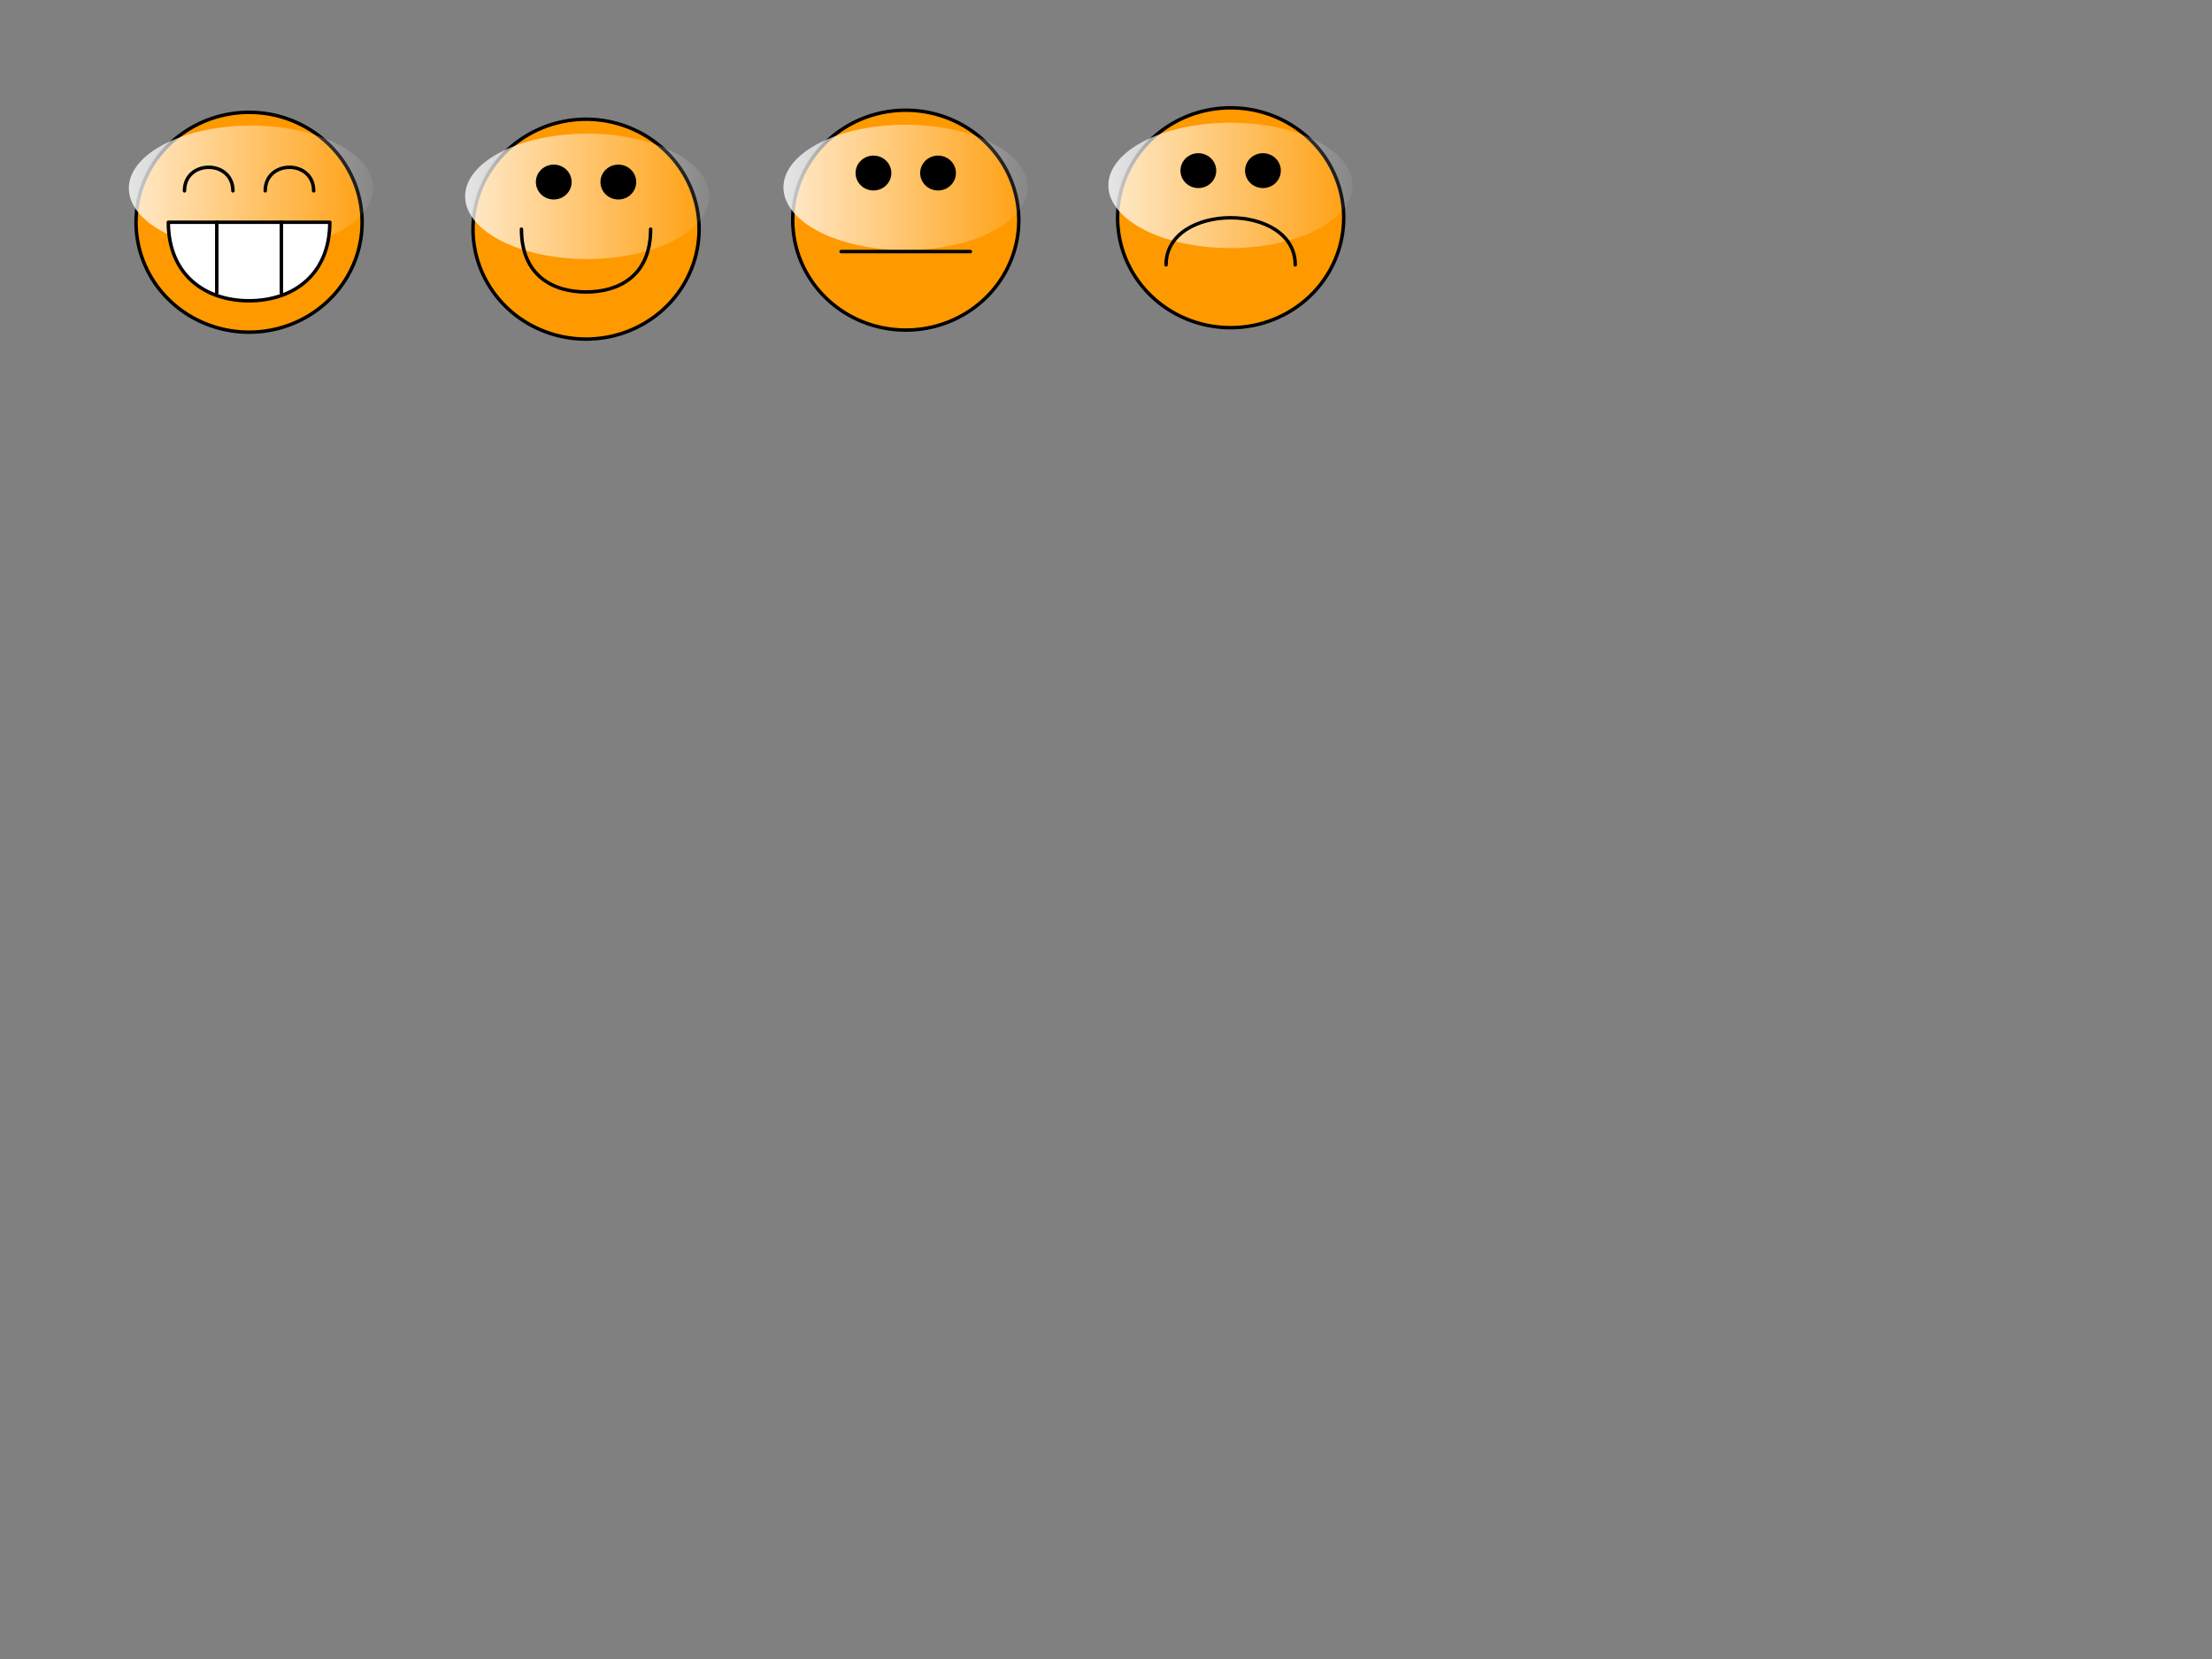 <?xml version="1.0"?><svg width="640" height="480" xmlns="http://www.w3.org/2000/svg" xmlns:xlink="http://www.w3.org/1999/xlink">
 <rect width="100%" height="100%" fill="#808080" stroke="none"/>
 <title>Likert scale for children</title>
 <defs>
  <linearGradient y2="0.456" x2="1.085" y1="0.456" x1="-0.281" id="linearGradient3409" xlink:href="#linearGradient3385"/>
  <radialGradient gradientTransform="matrix(-7.9382631e-8,0.604,-1,-3.6299384e-7,16.29,5.862)" gradientUnits="userSpaceOnUse" r="7.5" fy="8.79" fx="9.714" cy="8.79" cx="9.714" id="radialGradient2611" xlink:href="#linearGradient3569"/>
  <linearGradient y2="0.456" x2="1.085" y1="0.456" x1="-0.281" id="linearGradient3391" xlink:href="#linearGradient3385"/>
  <radialGradient r="7.5" fy="8.79" fx="9.714" cy="8.79" cx="9.714" gradientTransform="matrix(-7.9382631e-8,0.604,-1,-3.6299384e-7,16.29,5.862)" gradientUnits="userSpaceOnUse" id="radialGradient4311" xlink:href="#linearGradient3569"/>
  <linearGradient y2="0.456" x2="1.085" y1="0.456" x1="-0.281" id="linearGradient3450" xlink:href="#linearGradient3385"/>
  <radialGradient r="7.5" fy="8.79" fx="9.714" cy="8.79" cx="9.714" gradientTransform="matrix(-7.9382631e-8,0.604,-1,-3.6299384e-7,16.29,5.862)" gradientUnits="userSpaceOnUse" id="radialGradient4309" xlink:href="#linearGradient3569"/>
  <linearGradient y2="0.456" x2="1.085" y1="0.456" x1="-0.281" id="linearGradient3430" xlink:href="#linearGradient3385"/>
  <radialGradient r="7.5" fy="8.79" fx="9.714" cy="8.79" cx="9.714" gradientTransform="matrix(-7.9382631e-8,0.604,-1,-3.6299384e-7,16.29,5.862)" gradientUnits="userSpaceOnUse" id="radialGradient4303" xlink:href="#linearGradient3569"/>
  <linearGradient id="linearGradient3385">
   <stop stop-color="#ffffff" id="stop3387" offset="0"/>
   <stop stop-color="#ffffff" stop-opacity="0" id="stop3389" offset="1"/>
  </linearGradient>
  <linearGradient id="linearGradient3569">
   <stop stop-color="#fffffa" id="stop3571" offset="0"/>
   <stop stop-color="#ffd963" offset="0.51" id="stop3577"/>
   <stop stop-color="#ff9900" id="stop3573" offset="1"/>
  </linearGradient>
 </defs>
 <g>
  <g id="g4389">
   <path fill="url(#radialGradient2611)" fill-rule="nonzero" stroke="#000000" stroke-linecap="round" stroke-linejoin="round" marker-start="none" marker-mid="none" marker-end="none" stroke-miterlimit="4" stroke-dashoffset="0" id="path2386" d="m104.769,64.304a32.704,31.804 0 1 1-65.408,0a32.704,31.804 0 1 165.408,0z"/>
   <path fill="url(#linearGradient3409)" fill-rule="nonzero" stroke-width="1.095" stroke-linecap="round" stroke-linejoin="round" marker-start="none" marker-mid="none" marker-end="none" stroke-miterlimit="4" stroke-dashoffset="0" id="path3407" d="m73.976,72.597a1.358,0.697 0 1 1-2.716,-36.245a1.358,0.697 0 1 12.716,36.245z"/>
   <path fill="#ffffff" stroke="#000000" stroke-linecap="round" stroke-linejoin="round" stroke-miterlimit="4" stroke-dashoffset="0" d="m48.705,64.304c0,15.048 10.465,22.717 23.36,22.717c12.895,0 23.36,-7.669 23.36,-22.717l-46.72,0z" id="path3158"/>
   <path fill="none" stroke="#000000" stroke-linecap="round" stroke-linejoin="round" stroke-miterlimit="4" stroke-dashoffset="0" d="m53.377,55.217c0,-9.087 14.016,-9.087 14.016,0" id="path3163"/>
   <path fill="none" stroke="#000000" stroke-linecap="round" stroke-linejoin="round" stroke-miterlimit="4" stroke-dashoffset="0" id="path3165" d="m76.737,55.217c0,-9.087 14.016,-9.087 14.016,0"/>
   <path fill="none" stroke="#000000" stroke-linecap="round" stroke-linejoin="round" stroke-miterlimit="4" stroke-dashoffset="0" d="m81.409,84.75l0,-20.446m-18.688,0l0,20.446" id="path3173"/>
  </g>
  <g id="g4313">
   <path fill="url(#radialGradient4311)" stroke="#000000" stroke-linecap="round" stroke-linejoin="round" stroke-miterlimit="4" stroke-dashoffset="0" d="m202.265,66.304a32.704,31.804 0 1 1-65.408,0a32.704,31.804 0 1 165.408,0z" id="path2384"/>
   <path fill="url(#linearGradient3391)" fill-rule="nonzero" stroke-width="1.095" stroke-linecap="round" stroke-linejoin="round" marker-start="none" marker-mid="none" marker-end="none" stroke-miterlimit="4" stroke-dashoffset="0" id="path2613" d="m171.274,74.93a1.358,0.697 0 1 1-2.716,-36.245a1.358,0.697 0 1 12.716,36.245z"/>
   <path fill="none" stroke="#000000" stroke-linecap="round" stroke-linejoin="round" stroke-miterlimit="4" stroke-dashoffset="0" id="path3156" d="m150.874,66.304c0,13.63 9.344,18.174 18.688,18.174c9.344,0 18.688,-4.543 18.688,-18.174"/>
   <path fill="#000000" stroke="#000000" stroke-linecap="round" stroke-linejoin="round" stroke-miterlimit="4" stroke-dashoffset="0" id="path3172" d="m164.89,52.674a4.672,4.543 0 1 1-9.344,0a4.672,4.543 0 1 19.344,0z"/>
   <path fill="#000000" stroke="#000000" stroke-linecap="round" stroke-linejoin="round" stroke-miterlimit="4" stroke-dashoffset="0" d="m183.578,52.674a4.672,4.543 0 1 1-9.344,0a4.672,4.543 0 1 19.344,0z" id="path3174"/>
  </g>
  <g id="g4359">
   <path fill="url(#radialGradient4309)" fill-rule="nonzero" stroke="#000000" stroke-linecap="round" stroke-linejoin="round" marker-start="none" marker-mid="none" marker-end="none" stroke-miterlimit="4" stroke-dashoffset="0" id="path3176" d="m294.769,63.696a32.704,31.804 0 1 1-65.408,0a32.704,31.804 0 1 165.408,0z"/>
   <path fill="url(#linearGradient3450)" fill-rule="nonzero" stroke-width="1.095" stroke-linecap="round" stroke-linejoin="round" marker-start="none" marker-mid="none" marker-end="none" stroke-miterlimit="4" stroke-dashoffset="0" id="path3448" d="m263.379,72.344a1.358,0.697 0 1 1-2.716,-36.245a1.358,0.697 0 1 12.716,36.245z"/>
   <path fill="#000000" stroke="#000000" stroke-linecap="round" stroke-linejoin="round" stroke-miterlimit="4" stroke-dashoffset="0" d="m257.393,50.065a4.672,4.543 0 1 1-9.344,0a4.672,4.543 0 1 19.344,0z" id="path3178"/>
   <path fill="#000000" stroke="#000000" stroke-linecap="round" stroke-linejoin="round" stroke-miterlimit="4" stroke-dashoffset="0" id="path3180" d="m276.081,50.065a4.672,4.543 0 1 1-9.344,0a4.672,4.543 0 1 19.344,0z"/>
   <path fill="#ff8d72" stroke="#000000" stroke-linecap="round" stroke-linejoin="round" stroke-miterlimit="4" stroke-dashoffset="0" d="m243.377,72.783l37.376,0" id="path3182"/>
  </g>
  <g id="g4425">
   <path fill="url(#radialGradient4303)" fill-rule="nonzero" stroke="#000000" stroke-linecap="round" stroke-linejoin="round" marker-start="none" marker-mid="none" marker-end="none" stroke-miterlimit="4" stroke-dashoffset="0" id="path3279" d="m388.769,63a32.704,31.804 0 1 1-65.408,0a32.704,31.804 0 1 165.408,0z"/>
   <path fill="url(#linearGradient3430)" fill-rule="nonzero" stroke-width="1.095" stroke-linecap="round" stroke-linejoin="round" marker-start="none" marker-mid="none" marker-end="none" stroke-miterlimit="4" stroke-dashoffset="0" id="path3428" d="m357.379,71.761a1.358,0.697 0 1 1-2.716,-36.245a1.358,0.697 0 1 12.716,36.245z"/>
   <path fill="none" stroke="#000000" stroke-linecap="round" stroke-linejoin="round" stroke-miterlimit="4" stroke-dashoffset="0" d="m337.377,76.63c0,-9.087 9.344,-13.63 18.688,-13.63c9.344,0 18.688,4.543 18.688,13.63" id="path3281"/>
   <path fill="#000000" stroke="#000000" stroke-linecap="round" stroke-linejoin="round" stroke-miterlimit="4" stroke-dashoffset="0" d="m351.393,49.37a4.672,4.543 0 1 1-9.344,0a4.672,4.543 0 1 19.344,0z" id="path3283"/>
   <path fill="#000000" stroke="#000000" stroke-linecap="round" stroke-linejoin="round" stroke-miterlimit="4" stroke-dashoffset="0" id="path3285" d="m370.081,49.37a4.672,4.543 0 1 1-9.344,0a4.672,4.543 0 1 19.344,0z"/>
  </g>
  <title>Layer 1</title>
 </g>
</svg>